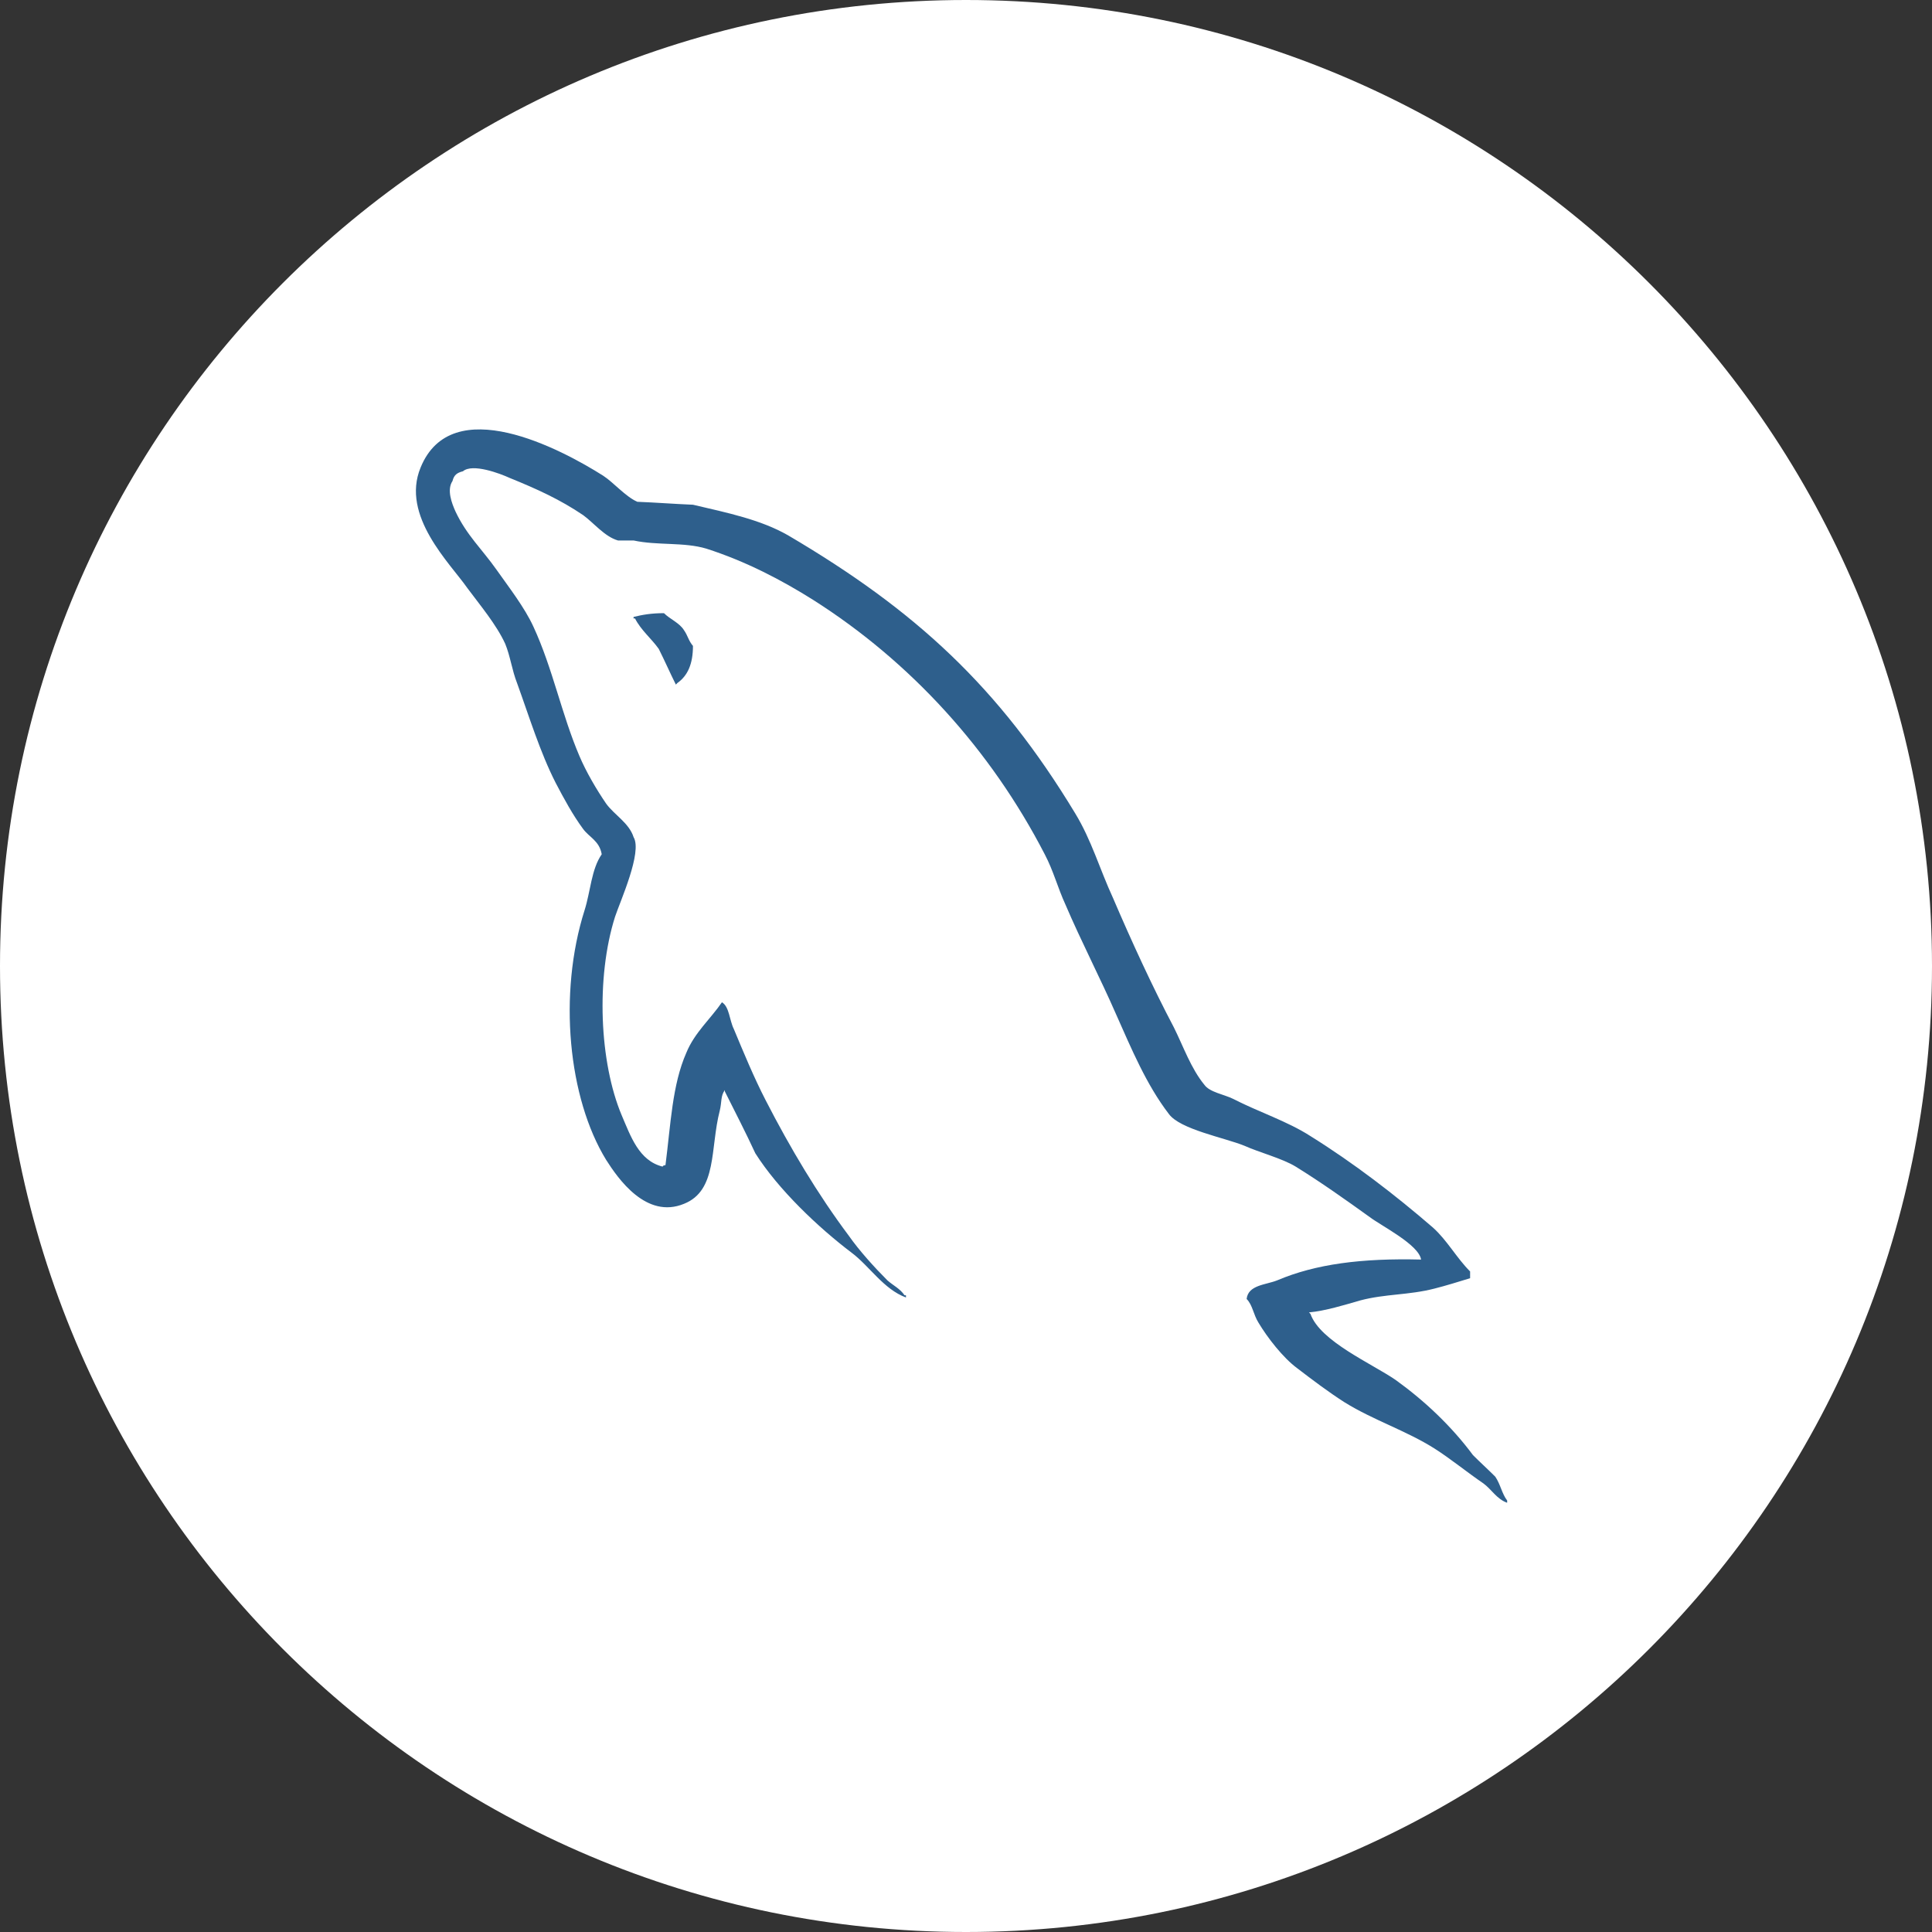 <svg xmlns="http://www.w3.org/2000/svg" width="40" height="40" viewBox="0 0 40 40" fill="none"><rect x="0" y="0" width="40" height="40" fill="#333333" stroke="none"/><g><path d="M20 40C31.046 40 40 31.046 40 20C40 8.954 31.046 0 20 0C8.954 0 0 8.954 0 20C0 31.046 8.954 40 20 40Z" fill="white"></path><path fill-rule="evenodd" d="M29.422 26.078C28.192 26.047 27.239 26.17 26.441 26.509C26.21 26.602 25.842 26.602 25.81 26.894C25.934 27.017 25.949 27.217 26.057 27.387C26.241 27.695 26.563 28.11 26.855 28.326C27.178 28.573 27.501 28.818 27.839 29.034C28.438 29.405 29.114 29.62 29.698 29.989C30.037 30.205 30.374 30.482 30.713 30.713C30.881 30.836 30.988 31.037 31.204 31.113V31.066C31.096 30.928 31.065 30.728 30.958 30.573C30.805 30.42 30.651 30.281 30.497 30.127C30.051 29.527 29.497 29.004 28.899 28.573C28.407 28.233 27.331 27.771 27.132 27.203C27.132 27.203 27.116 27.187 27.101 27.172C27.439 27.141 27.839 27.017 28.162 26.924C28.683 26.786 29.16 26.817 29.698 26.679C29.944 26.617 30.19 26.539 30.437 26.464V26.324C30.159 26.047 29.96 25.677 29.668 25.416C28.885 24.739 28.023 24.077 27.132 23.522C26.655 23.214 26.041 23.015 25.533 22.752C25.35 22.66 25.043 22.614 24.935 22.459C24.658 22.121 24.504 21.675 24.305 21.274C23.859 20.428 23.428 19.489 23.045 18.595C22.768 17.995 22.599 17.395 22.261 16.84C20.678 14.222 18.957 12.637 16.314 11.082C15.746 10.758 15.07 10.619 14.348 10.45C13.963 10.434 13.579 10.404 13.195 10.389C12.949 10.281 12.703 9.988 12.488 9.849C11.612 9.295 9.354 8.095 8.708 9.68C8.293 10.682 9.323 11.667 9.676 12.175C9.938 12.528 10.276 12.929 10.46 13.329C10.567 13.591 10.598 13.869 10.706 14.145C10.952 14.823 11.182 15.577 11.505 16.209C11.674 16.532 11.858 16.872 12.073 17.163C12.197 17.333 12.411 17.409 12.458 17.687C12.243 17.995 12.226 18.457 12.104 18.842C11.551 20.582 11.765 22.737 12.55 24.015C12.795 24.4 13.38 25.247 14.163 24.923C14.855 24.646 14.701 23.768 14.901 22.999C14.947 22.813 14.916 22.691 15.008 22.568V22.599C15.223 23.029 15.438 23.444 15.638 23.877C16.115 24.63 16.944 25.416 17.636 25.939C18.004 26.217 18.296 26.693 18.757 26.863V26.817H18.727C18.634 26.679 18.496 26.617 18.373 26.509C18.097 26.232 17.79 25.893 17.574 25.585C16.929 24.724 16.36 23.768 15.854 22.783C15.607 22.305 15.392 21.782 15.193 21.305C15.101 21.121 15.101 20.843 14.947 20.751C14.716 21.089 14.378 21.382 14.21 21.796C13.917 22.459 13.887 23.275 13.778 24.122C13.717 24.138 13.748 24.122 13.717 24.153C13.226 24.03 13.057 23.522 12.872 23.092C12.411 21.998 12.334 20.242 12.734 18.98C12.841 18.657 13.303 17.641 13.118 17.333C13.025 17.039 12.718 16.871 12.55 16.639C12.35 16.347 12.134 15.978 11.997 15.654C11.628 14.792 11.443 13.837 11.044 12.975C10.86 12.574 10.536 12.159 10.276 11.79C9.983 11.374 9.661 11.081 9.43 10.589C9.354 10.419 9.246 10.142 9.369 9.958C9.399 9.835 9.461 9.788 9.585 9.757C9.783 9.588 10.352 9.803 10.552 9.895C11.121 10.126 11.597 10.343 12.073 10.665C12.288 10.82 12.519 11.112 12.795 11.19H13.118C13.61 11.297 14.163 11.22 14.624 11.359C15.438 11.62 16.176 12.005 16.837 12.421C18.849 13.699 20.509 15.516 21.63 17.687C21.815 18.04 21.892 18.364 22.061 18.733C22.384 19.489 22.784 20.259 23.106 20.997C23.428 21.721 23.736 22.459 24.198 23.061C24.428 23.383 25.35 23.553 25.765 23.722C26.071 23.86 26.549 23.984 26.825 24.153C27.348 24.476 27.869 24.846 28.361 25.2C28.607 25.385 29.375 25.77 29.422 26.078Z" fill="#2E5F8C"></path><path fill-rule="evenodd" d="M13.747 12.695C13.487 12.695 13.303 12.727 13.117 12.773V12.804H13.147C13.271 13.049 13.487 13.22 13.639 13.435C13.763 13.682 13.87 13.927 13.993 14.174C14.008 14.159 14.023 14.142 14.023 14.142C14.24 13.989 14.347 13.743 14.347 13.373C14.254 13.264 14.24 13.158 14.162 13.049C14.07 12.896 13.87 12.819 13.747 12.695Z" fill="#2E5F8C"></path></g><defs><rect width="40" height="40" fill="white"></rect></defs></svg>